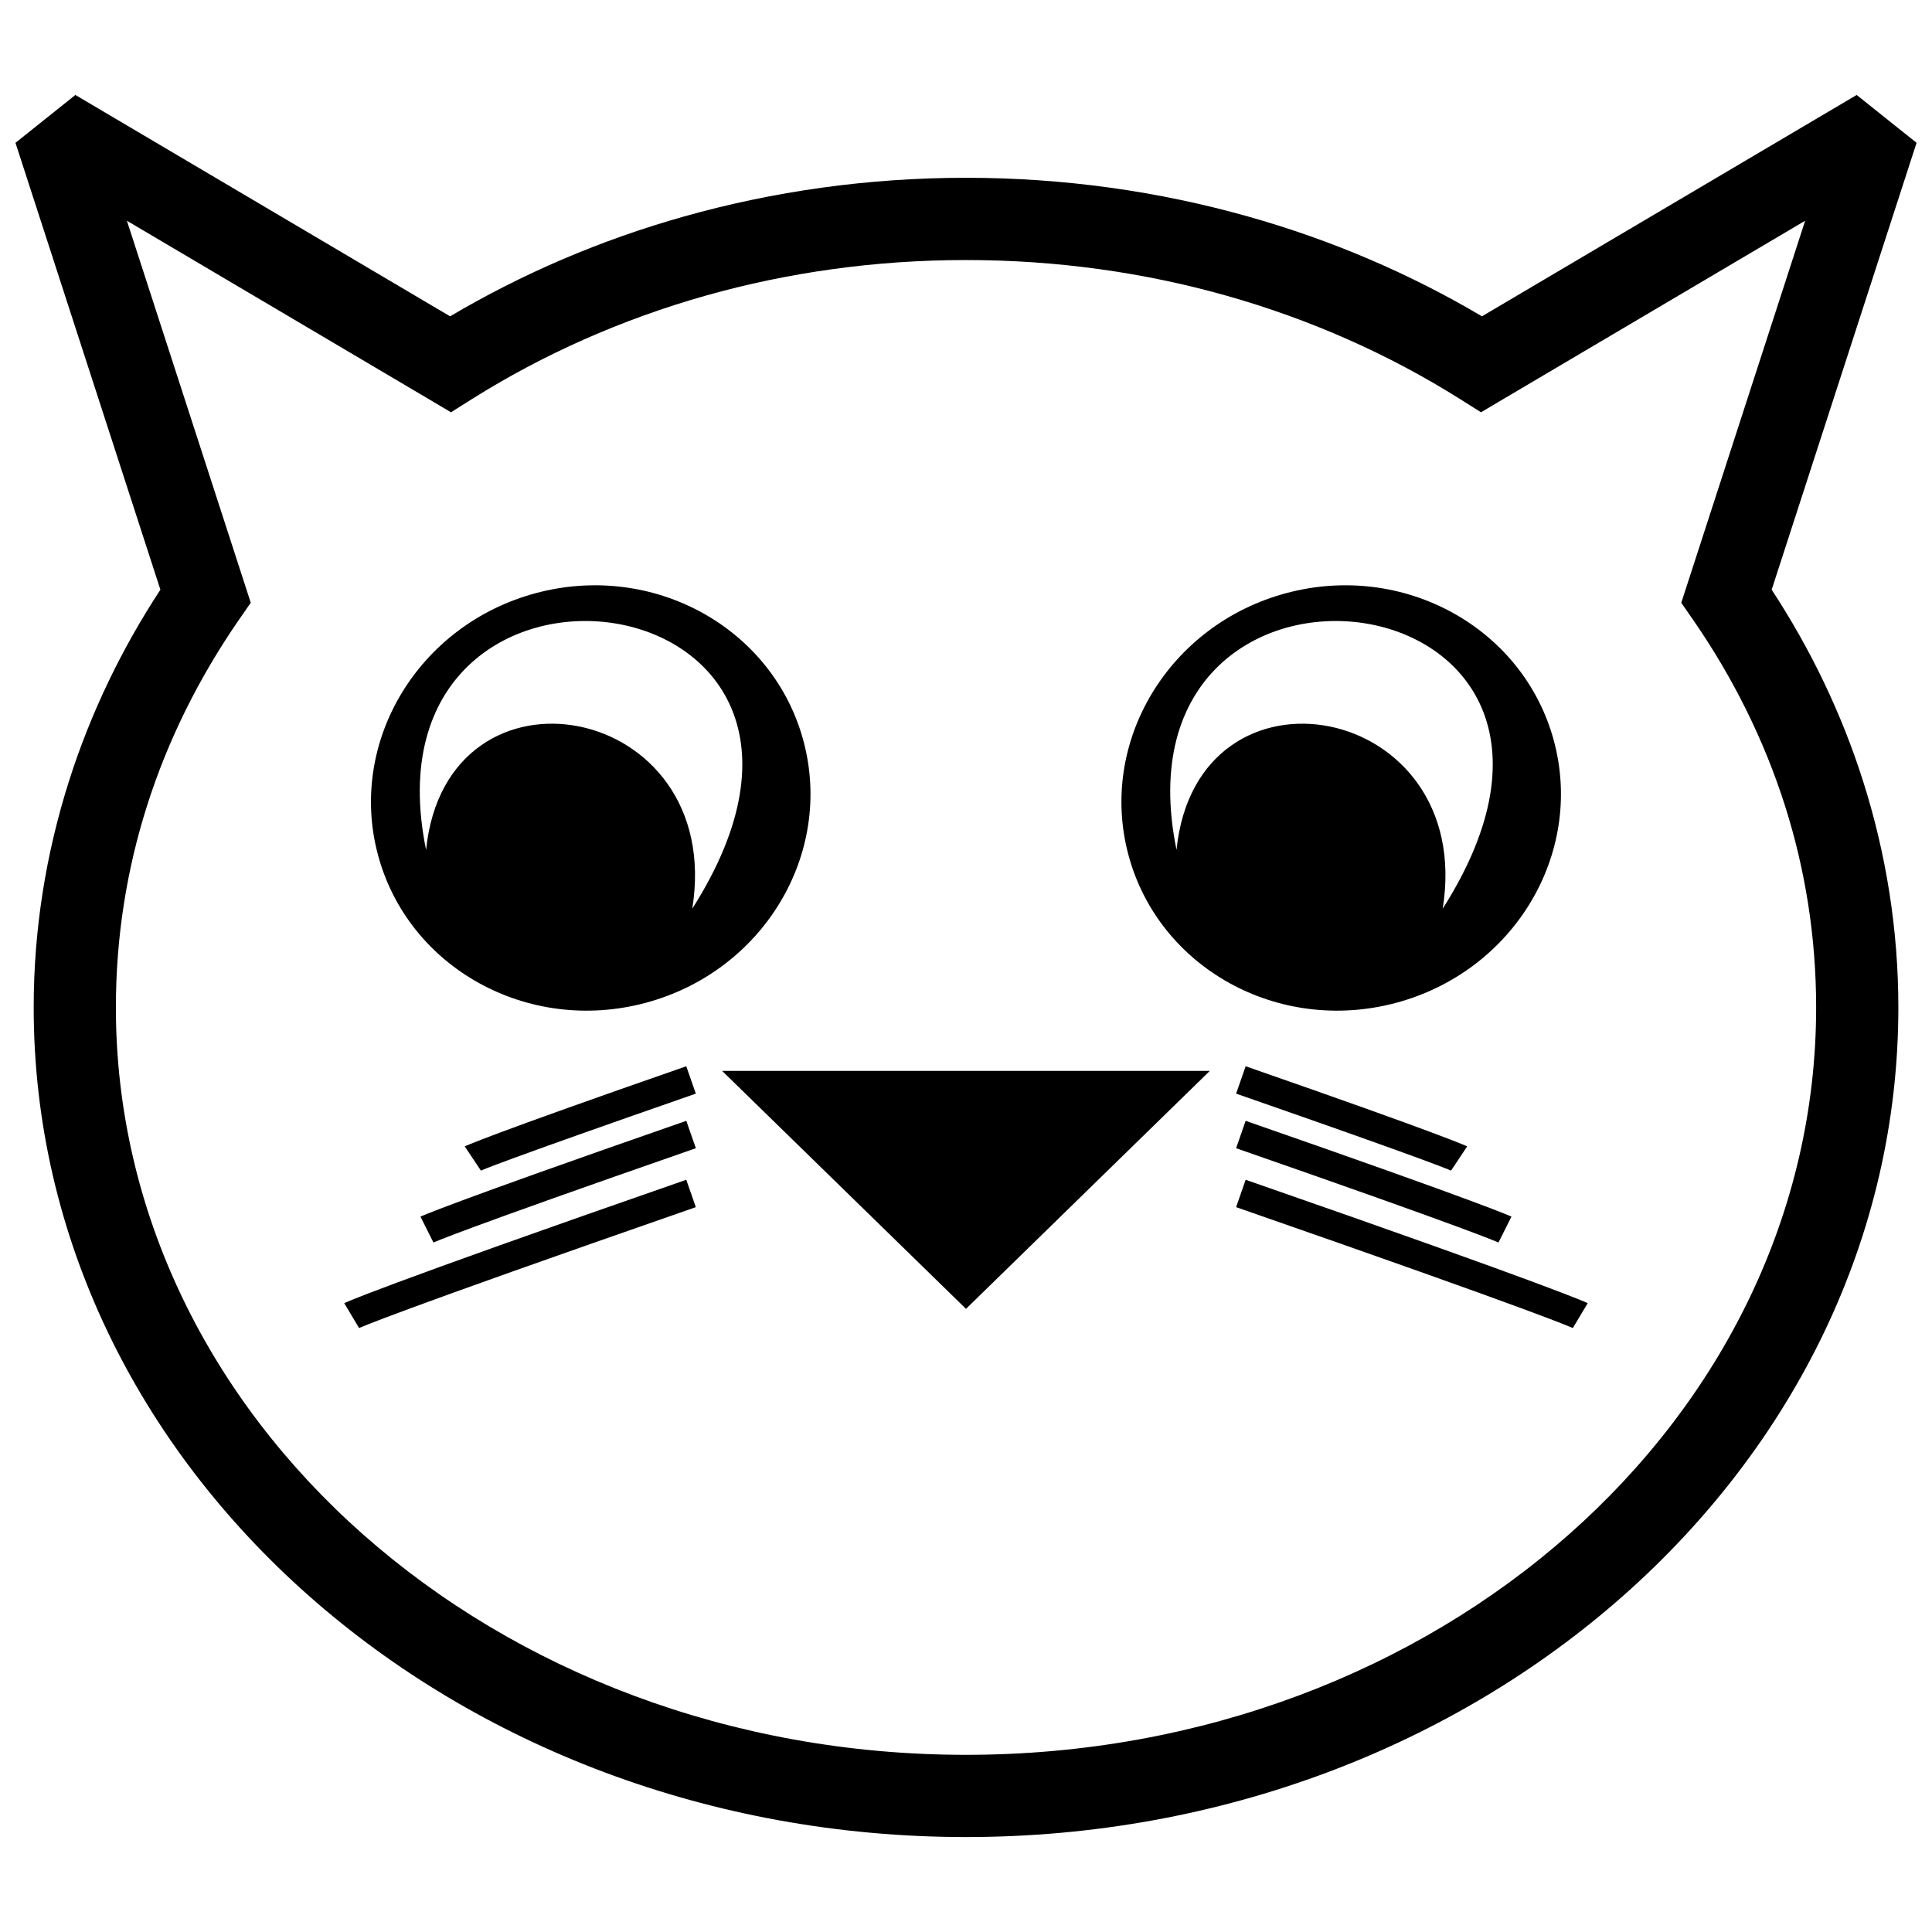 <?xml version="1.0" encoding="UTF-8"?>
<!-- Uploaded to: SVG Repo, www.svgrepo.com, Generator: SVG Repo Mixer Tools -->
<svg width="800px" height="800px" version="1.1" viewBox="144 144 512 512" xmlns="http://www.w3.org/2000/svg">
 <defs>
  <clipPath id="a">
   <path d="m148.09 169h503.81v462h-503.81z"/>
  </clipPath>
 </defs>
 <g clip-path="url(#a)">
  <path d="m536.73 227.83 99.305-58.664 15.875 12.68-38.398 118.43c10.316 15.727 18.512 32.754 24.227 50.738 6.082 19.16 9.344 39.277 9.344 59.961 0 60.938-27.852 116.05-72.879 155.89-44.668 39.523-106.27 63.973-174.2 63.973-67.93 0-129.53-24.453-174.2-63.973-45.023-39.832-72.875-94.949-72.875-155.89 0-20.684 3.262-40.809 9.352-59.969 5.707-17.977 13.91-35 24.227-50.73l-38.406-118.43 15.875-12.68 99.305 58.664c19-11.246 39.848-20.23 62.039-26.473 23.598-6.648 48.703-10.242 74.684-10.242s51.086 3.594 74.684 10.242c22.195 6.242 43.047 15.219 62.047 26.473zm85.656-25.332-80.203 47.383-5.703 3.375-5.621-3.543c-18.73-11.777-39.629-21.102-62.047-27.414-21.637-6.094-44.77-9.387-68.812-9.387-24.047 0-47.176 3.293-68.812 9.387-22.418 6.312-43.309 15.645-62.047 27.414l-5.625 3.543-5.695-3.375-80.191-47.383 31.176 96.148 1.648 5.082-3.051 4.402c-10.574 15.281-18.883 31.895-24.445 49.434-5.363 16.887-8.246 34.805-8.246 53.414 0 54.469 25.027 103.85 65.469 139.63 40.809 36.105 97.309 58.441 159.82 58.441 62.52 0 119.02-22.336 159.82-58.441 40.453-35.777 65.477-85.164 65.477-139.63 0-18.613-2.883-36.527-8.238-53.406-5.57-17.539-13.871-34.152-24.453-49.434l-3.051-4.402 1.652-5.082 31.176-96.152z"/>
 </g>
 <path d="m315.1 409.76c31.137-8.34 49.863-39.41 41.828-69.395-8.027-29.977-39.785-47.523-70.922-39.18-31.137 8.34-49.871 39.41-41.836 69.395 8.035 29.977 39.789 47.523 70.93 39.18zm-58.184-40.531c5.371-53.039 79.375-39.371 70.543 15.582 56.98-89.566-89.273-107.04-70.543-15.582z" fill-rule="evenodd"/>
 <path d="m513.98 409.76c31.133-8.34 49.863-39.41 41.828-69.395-8.035-29.977-39.789-47.523-70.93-39.18-31.133 8.34-49.863 39.41-41.828 69.395 8.035 29.977 39.789 47.523 70.93 39.18zm-58.191-40.531c5.371-53.039 79.375-39.371 70.543 15.582 56.988-89.566-89.273-107.04-70.543-15.582z" fill-rule="evenodd"/>
 <path d="m400 490.86 64.605-63.055h-129.23z" fill-rule="evenodd"/>
 <path d="m474.11 426.57c53.695 18.668 58.695 21.234 58.707 21.238l-4.273 6.414c-0.008 0-4.246-2.066-56.961-20.398z"/>
 <path d="m474.11 441.03c64.609 22.469 70.422 25.387 70.441 25.387l-3.438 6.867c-0.02 0-5.391-2.684-69.531-24.996l2.527-7.262z"/>
 <path d="m474.11 456.65c83.117 28.906 90.629 32.691 90.652 32.703l-3.949 6.598c-0.02-0.012-6.867-3.398-89.23-32.043l2.527-7.262z"/>
 <path d="m325.87 426.57c-53.695 18.668-58.695 21.234-58.707 21.238l4.277 6.414c0.008 0 4.246-2.066 56.961-20.398z"/>
 <path d="m325.87 441.03c-64.609 22.469-70.422 25.387-70.441 25.387l3.438 6.867c0.02 0 5.391-2.684 69.539-24.996l-2.531-7.262z"/>
 <path d="m325.87 456.65c-83.117 28.906-90.629 32.691-90.645 32.703l3.941 6.598c0.02-0.012 6.867-3.398 89.234-32.043l-2.531-7.262z"/>
</svg>